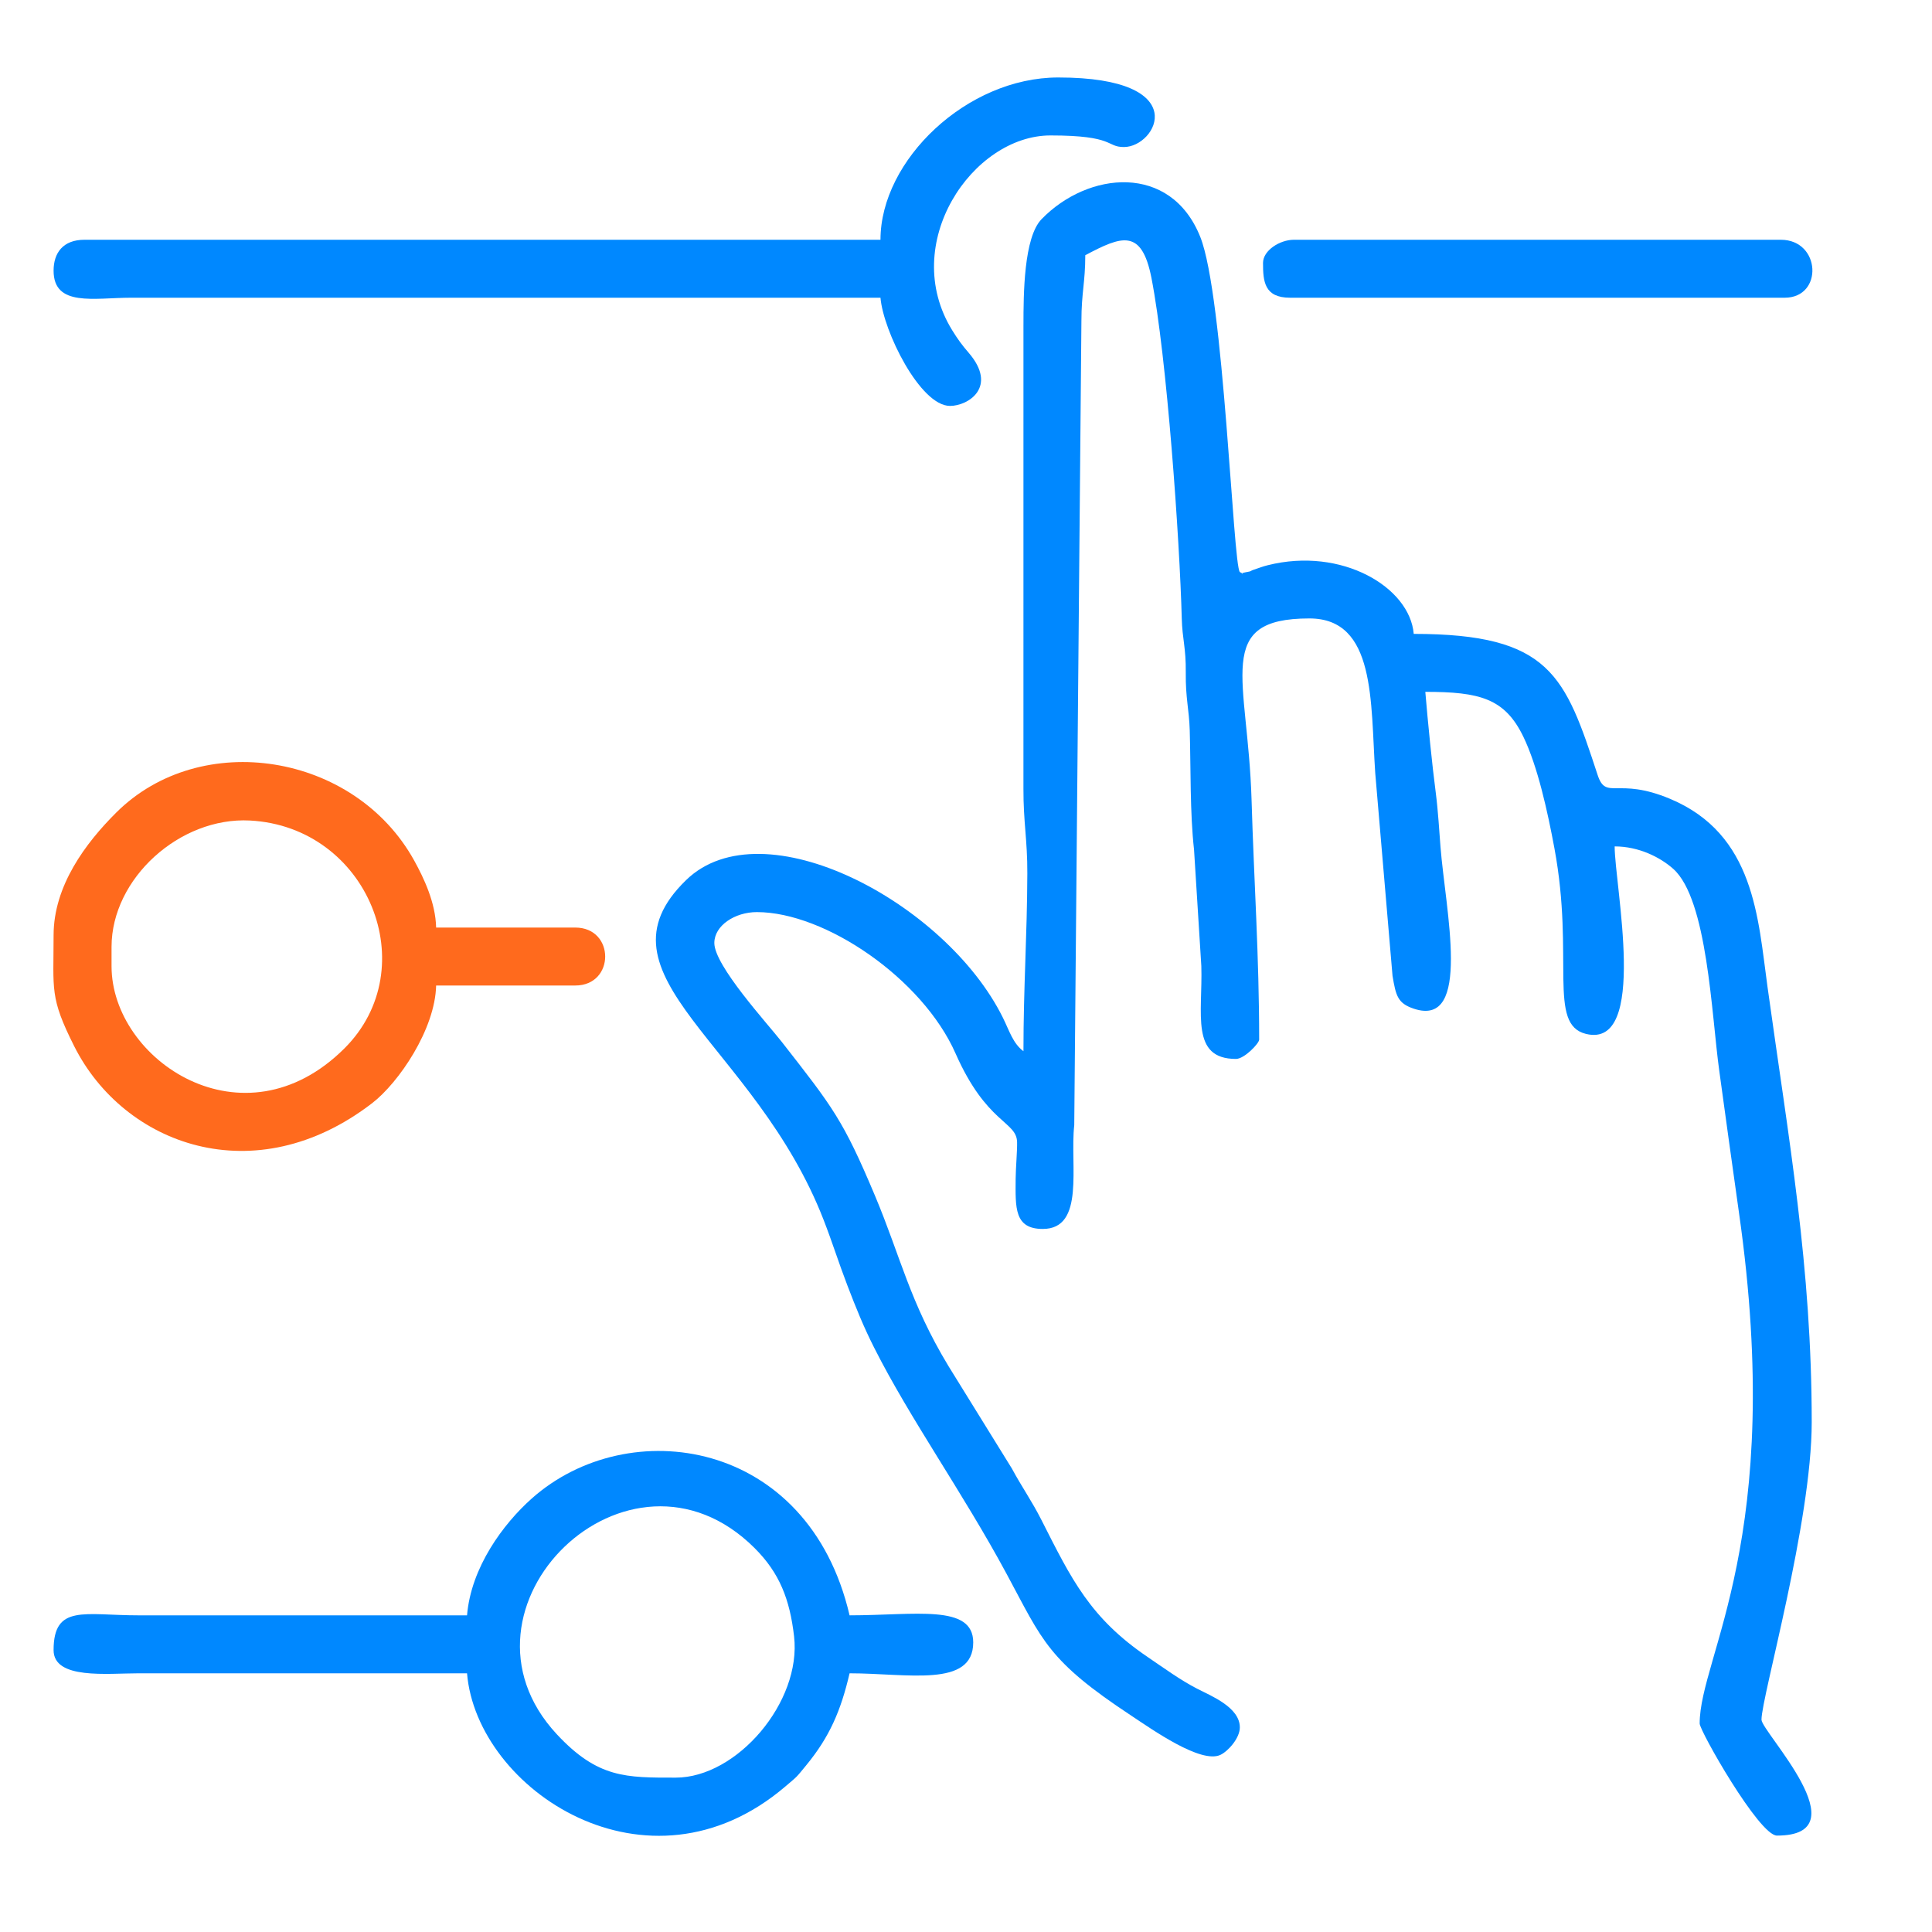 <?xml version="1.0" encoding="UTF-8"?>
<!DOCTYPE svg PUBLIC "-//W3C//DTD SVG 1.1//EN" "http://www.w3.org/Graphics/SVG/1.1/DTD/svg11.dtd">
<!-- Creator: CorelDRAW 2020 (64 Bit) -->
<svg xmlns="http://www.w3.org/2000/svg" xml:space="preserve" width="42.333mm" height="42.333mm" version="1.1" style="shape-rendering:geometricPrecision; text-rendering:geometricPrecision; image-rendering:optimizeQuality; fill-rule:evenodd; clip-rule:evenodd"
viewBox="0 0 4233.32 4233.32"
 xmlns:xlink="http://www.w3.org/1999/xlink"
 xmlns:xodm="http://www.corel.com/coreldraw/odm/2003">
 <defs>
  <style type="text/css">
   <![CDATA[
    .fil0 {fill:#0088FF}
    .fil1 {fill:#FF6A1D}
   ]]>
  </style>
 </defs>
 <g id="Camada_x0020_1">
  <g id="_1651904823424">
   <path class="fil0" d="M2242.55 711.62l-0.03 1016.03c-0.27,73.8 8.79,112.41 8.52,186.21 -0.51,139.23 -8.49,249.22 -8.49,389.49 -22.87,-16.75 -30.9,-44.89 -45.06,-73.48 -125.1,-252.66 -525.93,-464.69 -694.04,-301.55 -215.66,209.3 150.9,357.1 301.37,745.03 19.66,50.7 32.04,91.32 51.81,142.93 19.18,50.08 35.42,90.36 58.53,136.2 79.11,156.97 194.11,317.2 290.74,496.65 79.16,147 89.69,189.29 273.6,310.6 44.18,29.15 152,105.9 194.86,85.37 16.79,-8.05 42.32,-36.54 42.32,-60.08 0,-43.72 -62.01,-68.67 -93.19,-84.61 -36.42,-18.61 -73.33,-45.59 -108.42,-69.38 -126.58,-85.8 -167.12,-170.38 -233.03,-300.37 -21.84,-43.07 -43.6,-73.27 -64.88,-112.93l-139.18 -224.87c-84.79,-140.33 -104.7,-239.51 -160.68,-372.73 -69.85,-166.23 -92.24,-193.77 -204.46,-337.4 -31.46,-40.27 -147.62,-166.8 -147.62,-216.44 0,-38.43 45.35,-67.74 93.13,-67.74 149.74,0 363.04,145.76 435.4,309.67 68.04,154.13 133.53,148.27 134.85,194.03 0.53,18.37 -3,57.58 -3.15,80.56 -0.42,63.16 -3.26,110.01 59.43,110.01 93.32,0 59.11,-139.51 68.97,-227.36l15.7 -1762.3c0,-61.32 8.47,-84.8 8.47,-143.94 79.06,-41.83 123.47,-59.9 144.97,49.76 33.86,172.71 61.99,575.15 66.44,746.36 1.17,45.06 9.37,63.56 8.77,118.23 -0.61,57.13 7.33,80.36 8.69,126.78 2.42,82.71 0.35,180.63 9.43,261.5l15.97 254.96c3.12,104.28 -24.25,203.48 75.92,203.48 18.29,0 50.8,-34.01 50.8,-42.34 0,-183.09 -11.23,-343.78 -16.65,-525.21 -8,-267.62 -84.49,-397.65 126.72,-397.65 145.91,0 133.71,182.79 144.23,338.37l37.9 444.69c7.39,43.62 11.04,60.31 46.98,72.18 127.67,42.15 68.88,-216.71 58.11,-355.07 -2.26,-29.1 -5.48,-81.05 -10.16,-116.84 -8.15,-62.36 -17.62,-157.04 -23.06,-222.46 119.08,0 174.17,14.19 214.84,98.42 31.31,64.85 53.01,163.26 68.17,245.09 44.32,239.1 -15.55,385.41 69.07,406.01 137.33,33.43 62.79,-325.67 62.79,-410.86 52.87,0 99.91,23.79 128.48,49.31 74.94,66.94 83.63,318.86 100.59,441.29 14.29,103.16 28.27,206.75 43.35,312.24 102.13,714.67 -86.16,971.72 -86.16,1119.09 0,16.1 130.35,245.53 169.33,245.53 187.62,0 -33.86,-227.46 -33.86,-254 0,-49.77 110.06,-432.14 110.06,-651.93 0,-340.66 -50.11,-617.01 -96.79,-953.07 -20.99,-151.14 -27.89,-334.99 -213.75,-412.78 -116,-48.56 -139.96,4.49 -158.63,-52.36 -71.26,-216.98 -103.04,-308.98 -402.89,-308.98 -8.49,-101.99 -157.37,-191.26 -319.94,-150.45 -11.81,2.97 -16.06,5.01 -32.81,10.59 -6.09,2.03 0.8,2.08 -15.9,4.91 -17.61,2.98 1.85,6.17 -12.35,-0.52 -15.01,-14.9 -34.79,-604.48 -86.77,-734.49 -64.74,-161.89 -245.83,-143.91 -347.76,-38.71 -38.96,40.21 -39.6,164.5 -39.6,231.33z"/>
   <path class="fil0" d="M1480.55 3895.08c-108.4,0 -170.59,1.56 -260.51,-95.08 -257.19,-276.43 157.63,-682.93 433.36,-407.97 54.67,54.52 77.14,112.16 86.54,193.44 16.64,143.85 -125.1,309.61 -259.39,309.61zm-457.2 -355.6l-719.66 0c-118.67,0 -186.27,-24.93 -186.27,76.2 0,64.97 117.81,50.8 186.27,50.8l719.66 0c21.26,255.39 395.99,504.84 697.06,248.32 28.26,-24.08 22.68,-18.27 46.23,-46.9 51.06,-62.1 75.78,-119.32 94.91,-201.42 127.28,0 270.93,32.26 270.93,-67.73 0,-84.71 -127.46,-59.27 -270.93,-59.27 -90.4,-388.01 -484.96,-444.17 -696.33,-256.07 -62.8,55.89 -133.13,151.03 -141.87,256.07z"/>
   <path class="fil0" d="M1929.28 525.36l-1744.12 0c-47.54,0 -67.74,29.21 -67.74,67.73 0,80.05 88.91,59.28 169.34,59.27l1642.52 0c6.08,73.01 86.84,237.06 152.4,237.06 39.62,0 105.67,-41.31 40.58,-116.77 -14.29,-16.56 -23.37,-28.86 -35.76,-48.91 -117.2,-189.64 44.37,-426.98 215.32,-426.98 141.69,0 121.32,25.4 160.86,25.4 71.7,0 154.1,-152.4 -143.93,-152.4 -199.84,0 -389.47,180.74 -389.47,355.6z"/>
   <path class="fil1" d="M244.42 2117.09l0 -42.34c0,-149.94 149.54,-284.93 303.11,-276.86 259.04,13.59 384,323.08 207.19,499.29 -221.3,220.54 -510.3,26.08 -510.3,-180.09zm-127 -67.74c0,120.42 -8.68,135.87 45.04,242.83 109.06,217.18 396.07,322.84 653,125.01 58.2,-44.81 138.02,-161.89 140.16,-257.77l304.8 0c87.5,0 87.5,-127 0,-127l-304.8 0c-1.21,-54.35 -26.63,-108.05 -48,-146.73 -130.5,-236.21 -467.67,-289.57 -652.79,-105.33 -67.61,67.3 -137.41,160.79 -137.41,268.99z"/>
   <path class="fil0" d="M2767.48 576.16c0,40.22 2.72,76.2 59.27,76.2l1083.73 0c85.05,0 79.54,-127 -8.47,-127l-1066.8 0c-30.94,0 -67.73,23.36 -67.73,50.8z"/>
  </g>
 </g>
</svg>
